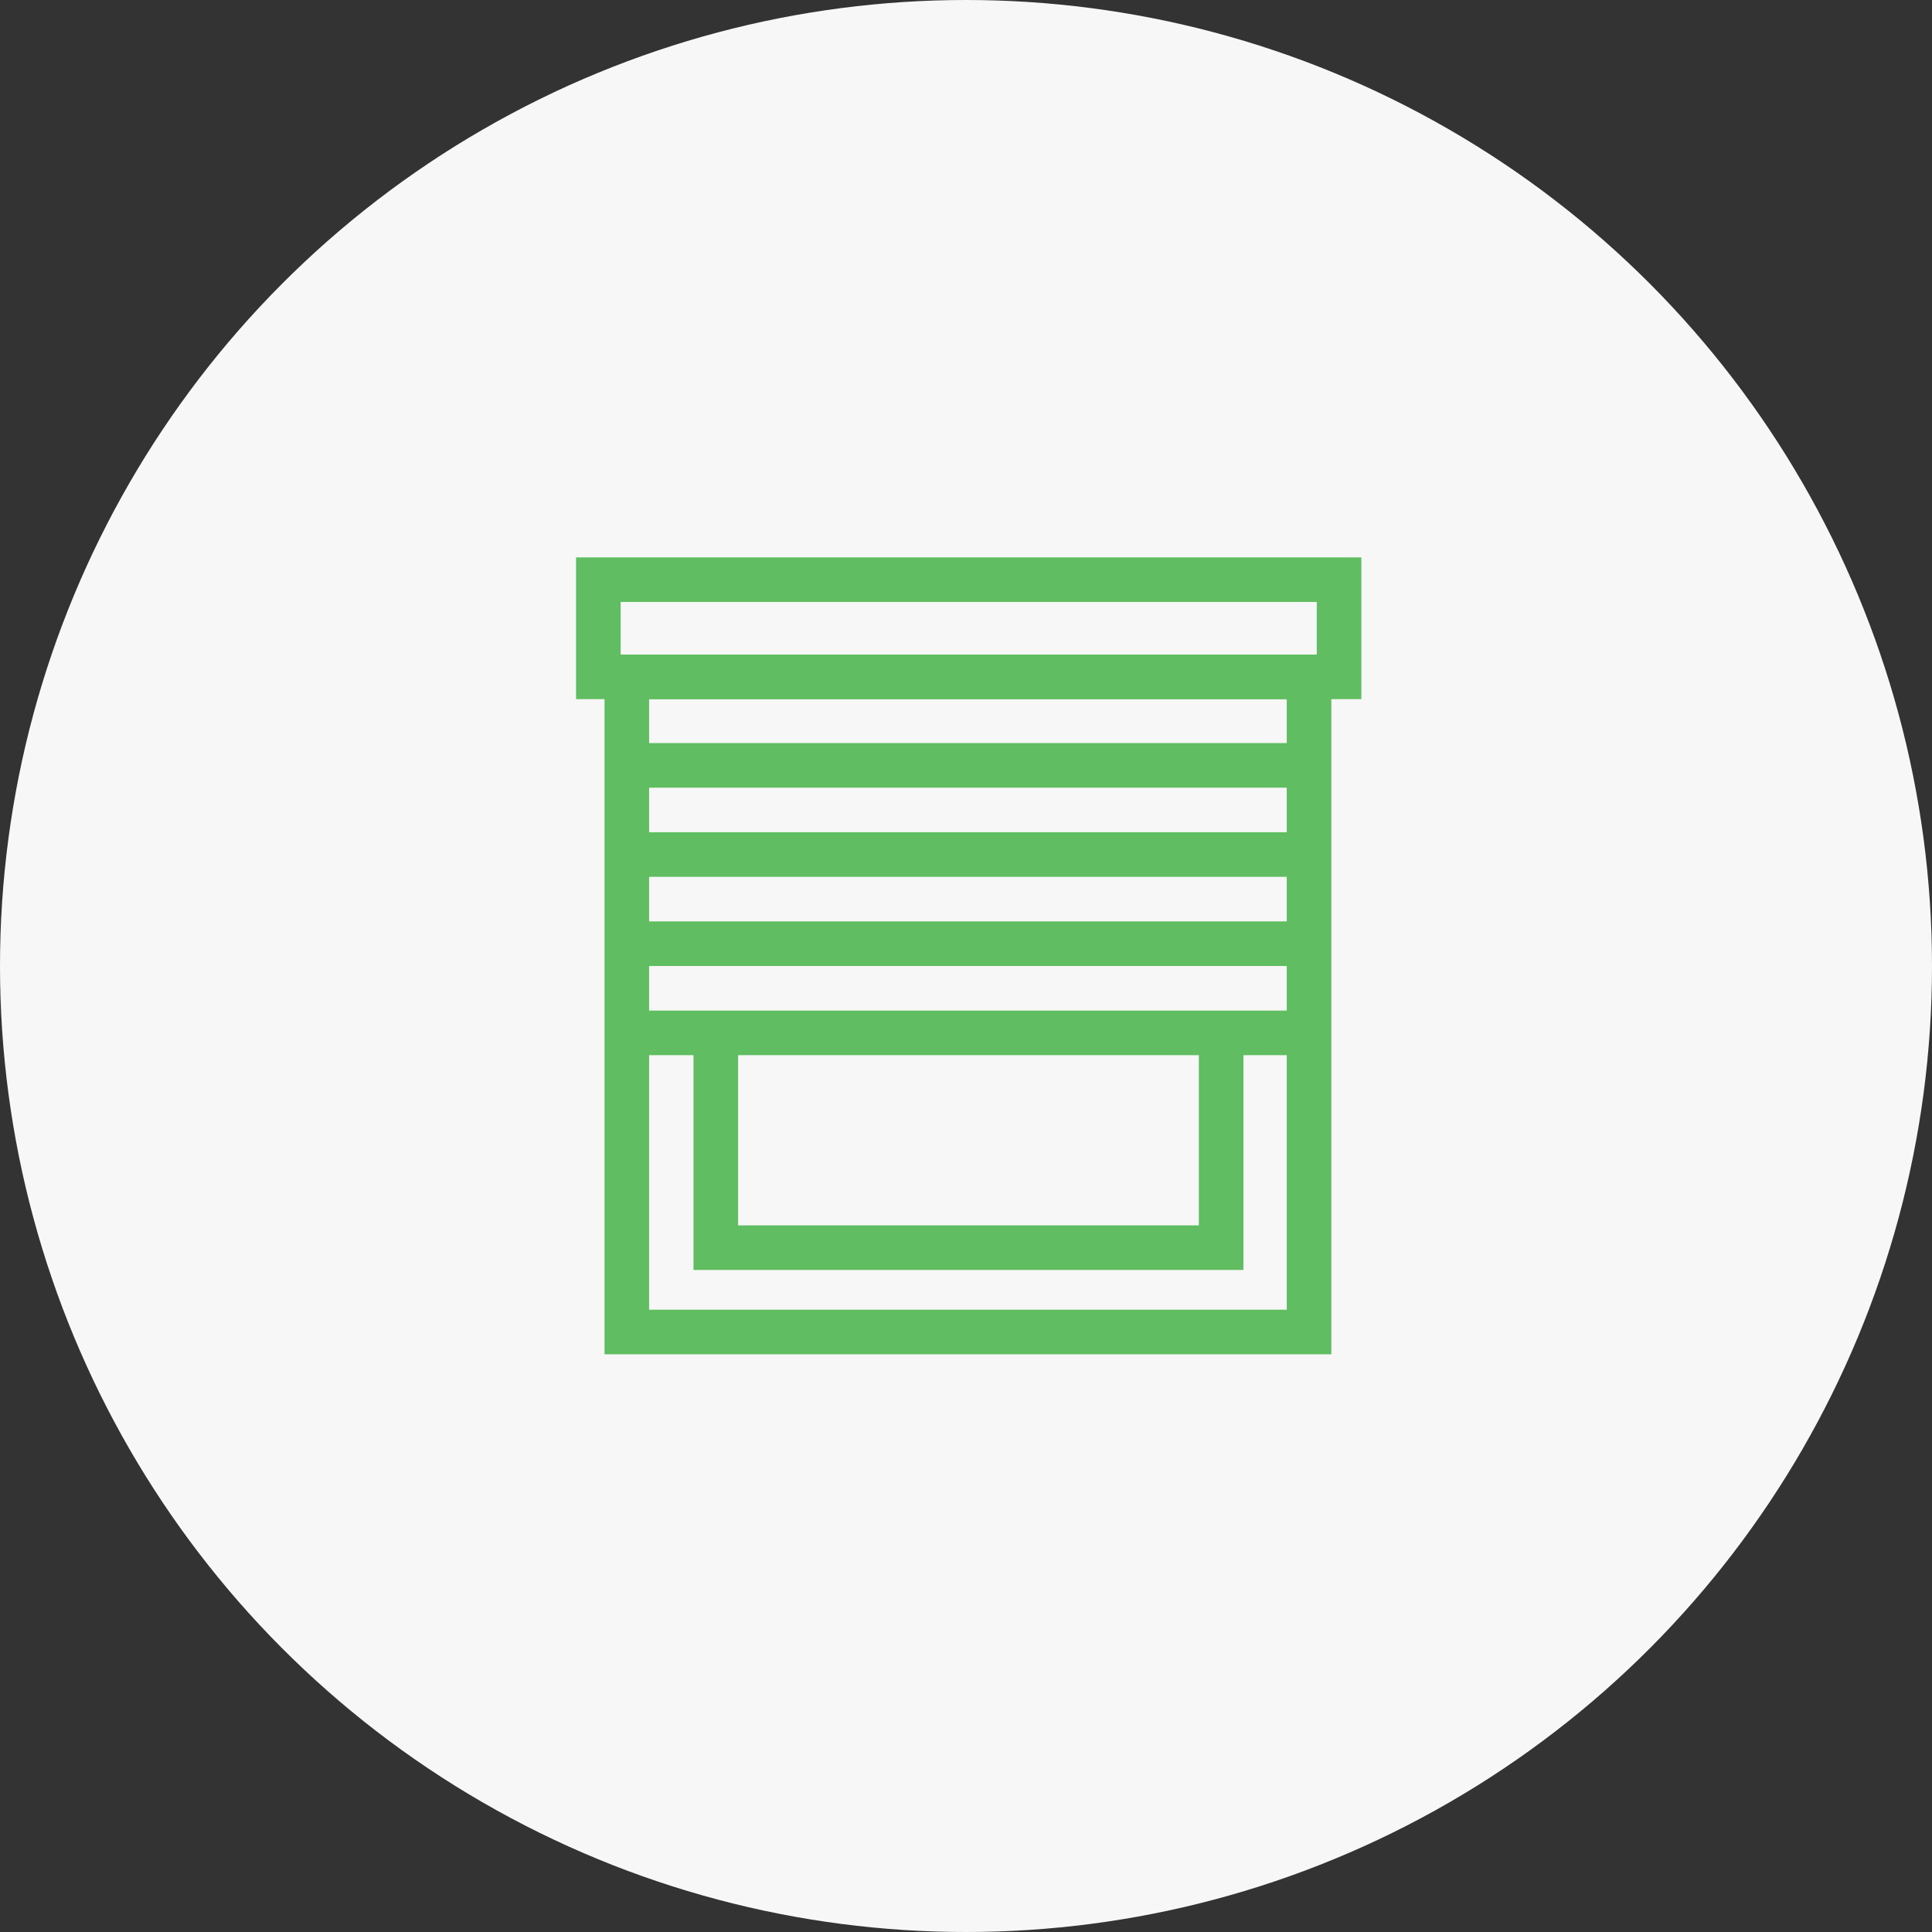 <?xml version="1.0" encoding="UTF-8"?> <svg xmlns="http://www.w3.org/2000/svg" width="52" height="52" viewBox="0 0 52 52" fill="none"><rect x="0" y="0" width="52" height="52" fill="#333333" stroke="none"/><circle cx="26" cy="26" r="26" fill="#F7F7F7"></circle><path fill-rule="evenodd" clip-rule="evenodd" d="M16.871 18.218V35.851H35.233V18.218H16.871Z" stroke="#60BD61" stroke-width="1.2"></path><path fill-rule="evenodd" clip-rule="evenodd" d="M16.872 18.217H16.105V15.602H36.041V18.217H35.562H16.872Z" stroke="#60BD61" stroke-width="1.2"></path><path d="M16.399 20.6H34.761" stroke="#60BD61" stroke-width="1.2"></path><path d="M16.399 23H34.761" stroke="#60BD61" stroke-width="1.2"></path><path d="M16.399 25.4H34.761" stroke="#60BD61" stroke-width="1.2"></path><path d="M16.399 27.8H34.761" stroke="#60BD61" stroke-width="1.2"></path><path d="M19.266 28.123V33.581H32.867V28.123" stroke="#60BD61" stroke-width="1.2"></path></svg> 